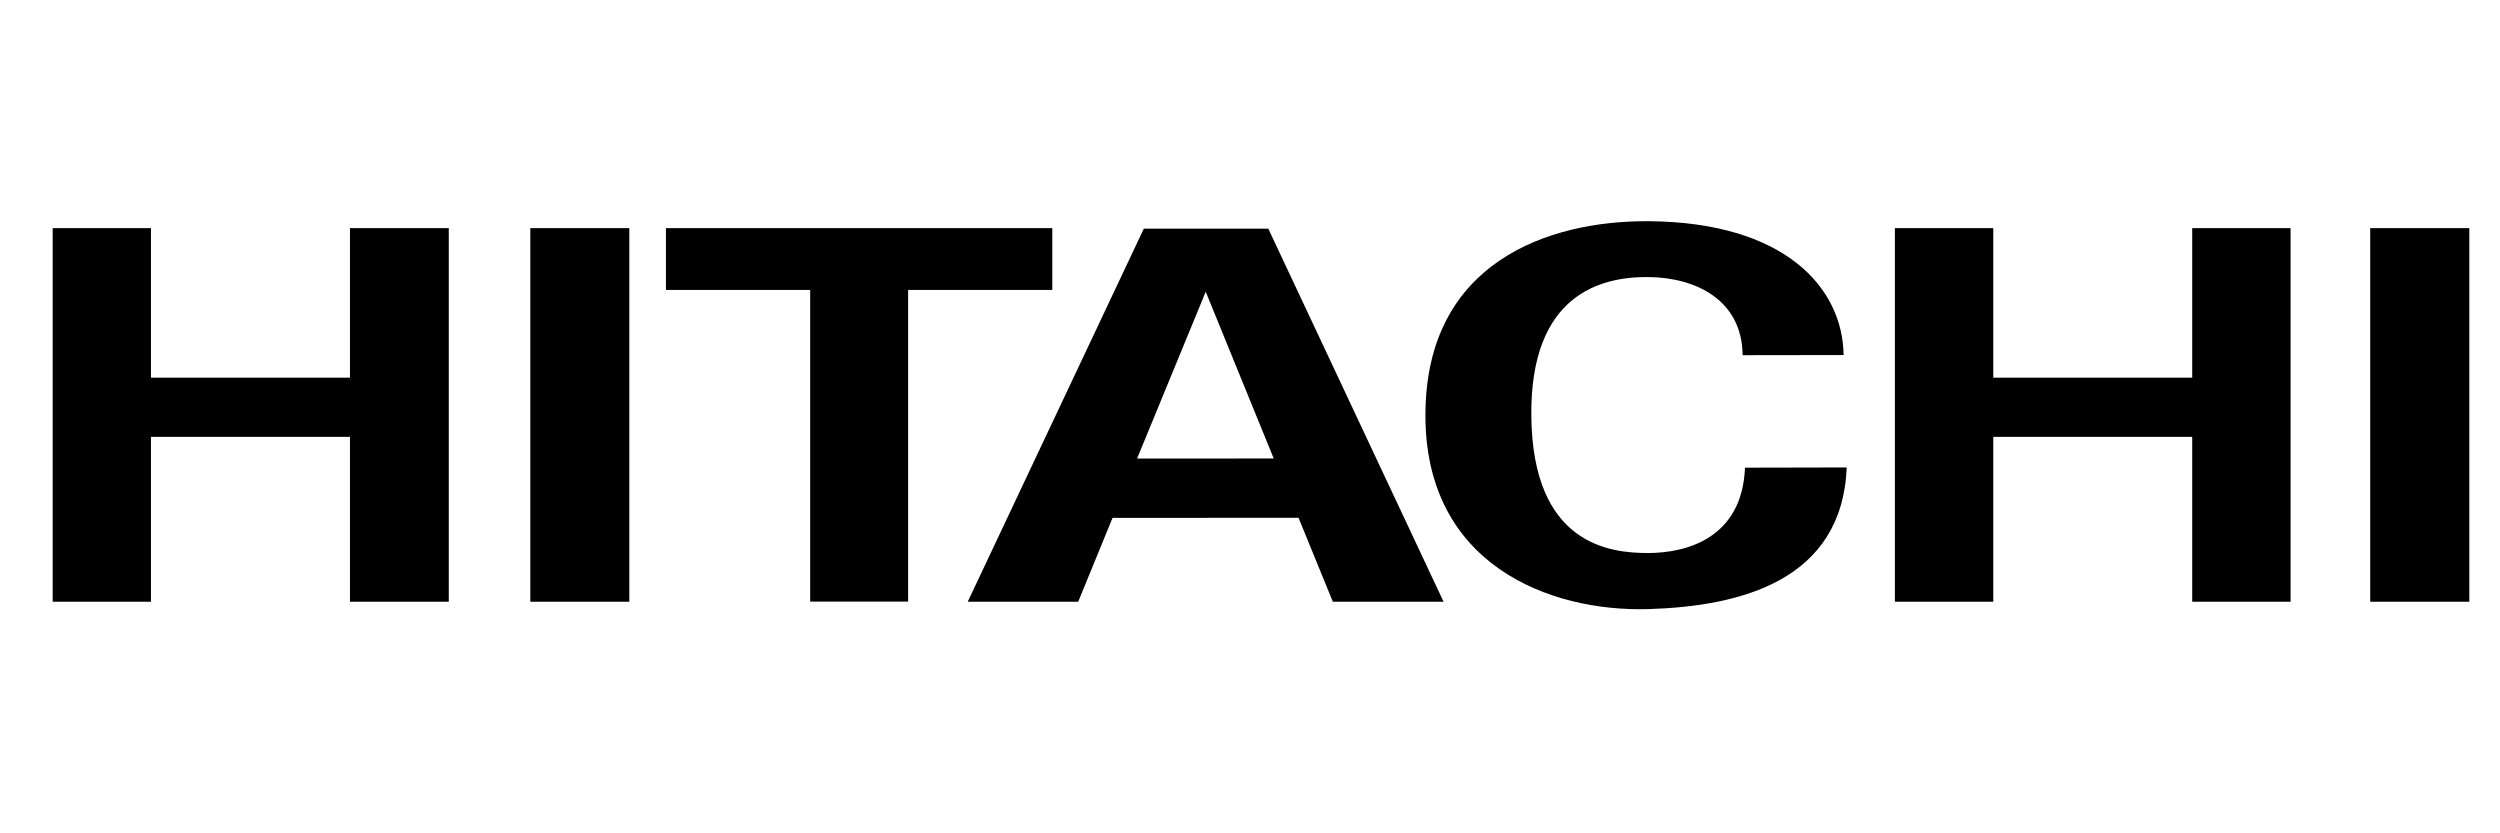 <svg xmlns="http://www.w3.org/2000/svg" xmlns:xlink="http://www.w3.org/1999/xlink" width="180" viewBox="0 0 135 45" height="60" preserveAspectRatio="xMidYMid meet"><defs><clipPath id="e135800a4e"><path d="M 2.844 11.922 L 133.344 11.922 L 133.344 32.922 L 2.844 32.922 Z M 2.844 11.922 " clip-rule="nonzero"></path></clipPath></defs><rect x="-13.5" width="162" fill="#ffffff" y="-4.5" height="54" fill-opacity="1"></rect><rect x="-13.5" width="162" fill="#ffffff" y="-4.5" height="54" fill-opacity="1"></rect><g clip-path="url(#e135800a4e)"><path fill="#000000" d="M 89.02 11.945 C 83.605 11.91 77.004 14.168 76.973 22.371 C 76.938 30.488 83.676 33.051 89.02 32.891 C 93.988 32.742 99.473 31.352 99.723 25.242 L 94.23 25.254 C 94.074 29.094 91.031 29.855 89.02 29.863 C 86.957 29.871 82.758 29.434 82.691 22.453 C 82.629 15.863 86.484 14.934 89.02 14.961 C 91.555 14.988 94.07 16.18 94.102 19.18 L 99.555 19.172 C 99.5 15.5 96.344 11.996 89.02 11.945 Z M 2.844 12.32 L 2.844 32.492 L 8.152 32.492 L 8.152 23.59 L 18.898 23.59 L 18.898 32.492 L 24.234 32.492 L 24.234 12.32 L 18.898 12.32 L 18.898 20.395 L 8.152 20.395 L 8.152 12.32 Z M 28.637 12.32 L 28.637 32.492 L 33.984 32.492 L 33.984 12.32 Z M 35.961 12.32 L 35.961 15.656 L 43.75 15.656 L 43.75 32.488 L 49.039 32.488 L 49.039 15.656 L 56.824 15.656 L 56.824 12.32 Z M 102.324 12.32 L 102.324 32.492 L 107.637 32.492 L 107.637 23.59 L 118.379 23.59 L 118.379 32.492 L 123.691 32.492 L 123.691 12.32 L 118.379 12.32 L 118.379 20.395 L 107.637 20.395 L 107.637 12.32 Z M 127.992 12.32 L 127.992 32.492 L 133.344 32.492 L 133.344 12.32 Z M 61.766 12.348 L 52.258 32.492 L 58.223 32.492 L 60.078 27.965 L 70.121 27.961 L 71.973 32.492 L 77.953 32.492 L 68.488 12.348 Z M 65.109 15.754 L 68.781 24.758 L 61.402 24.762 Z M 65.109 15.754 " fill-opacity="1" fill-rule="nonzero"></path></g></svg>